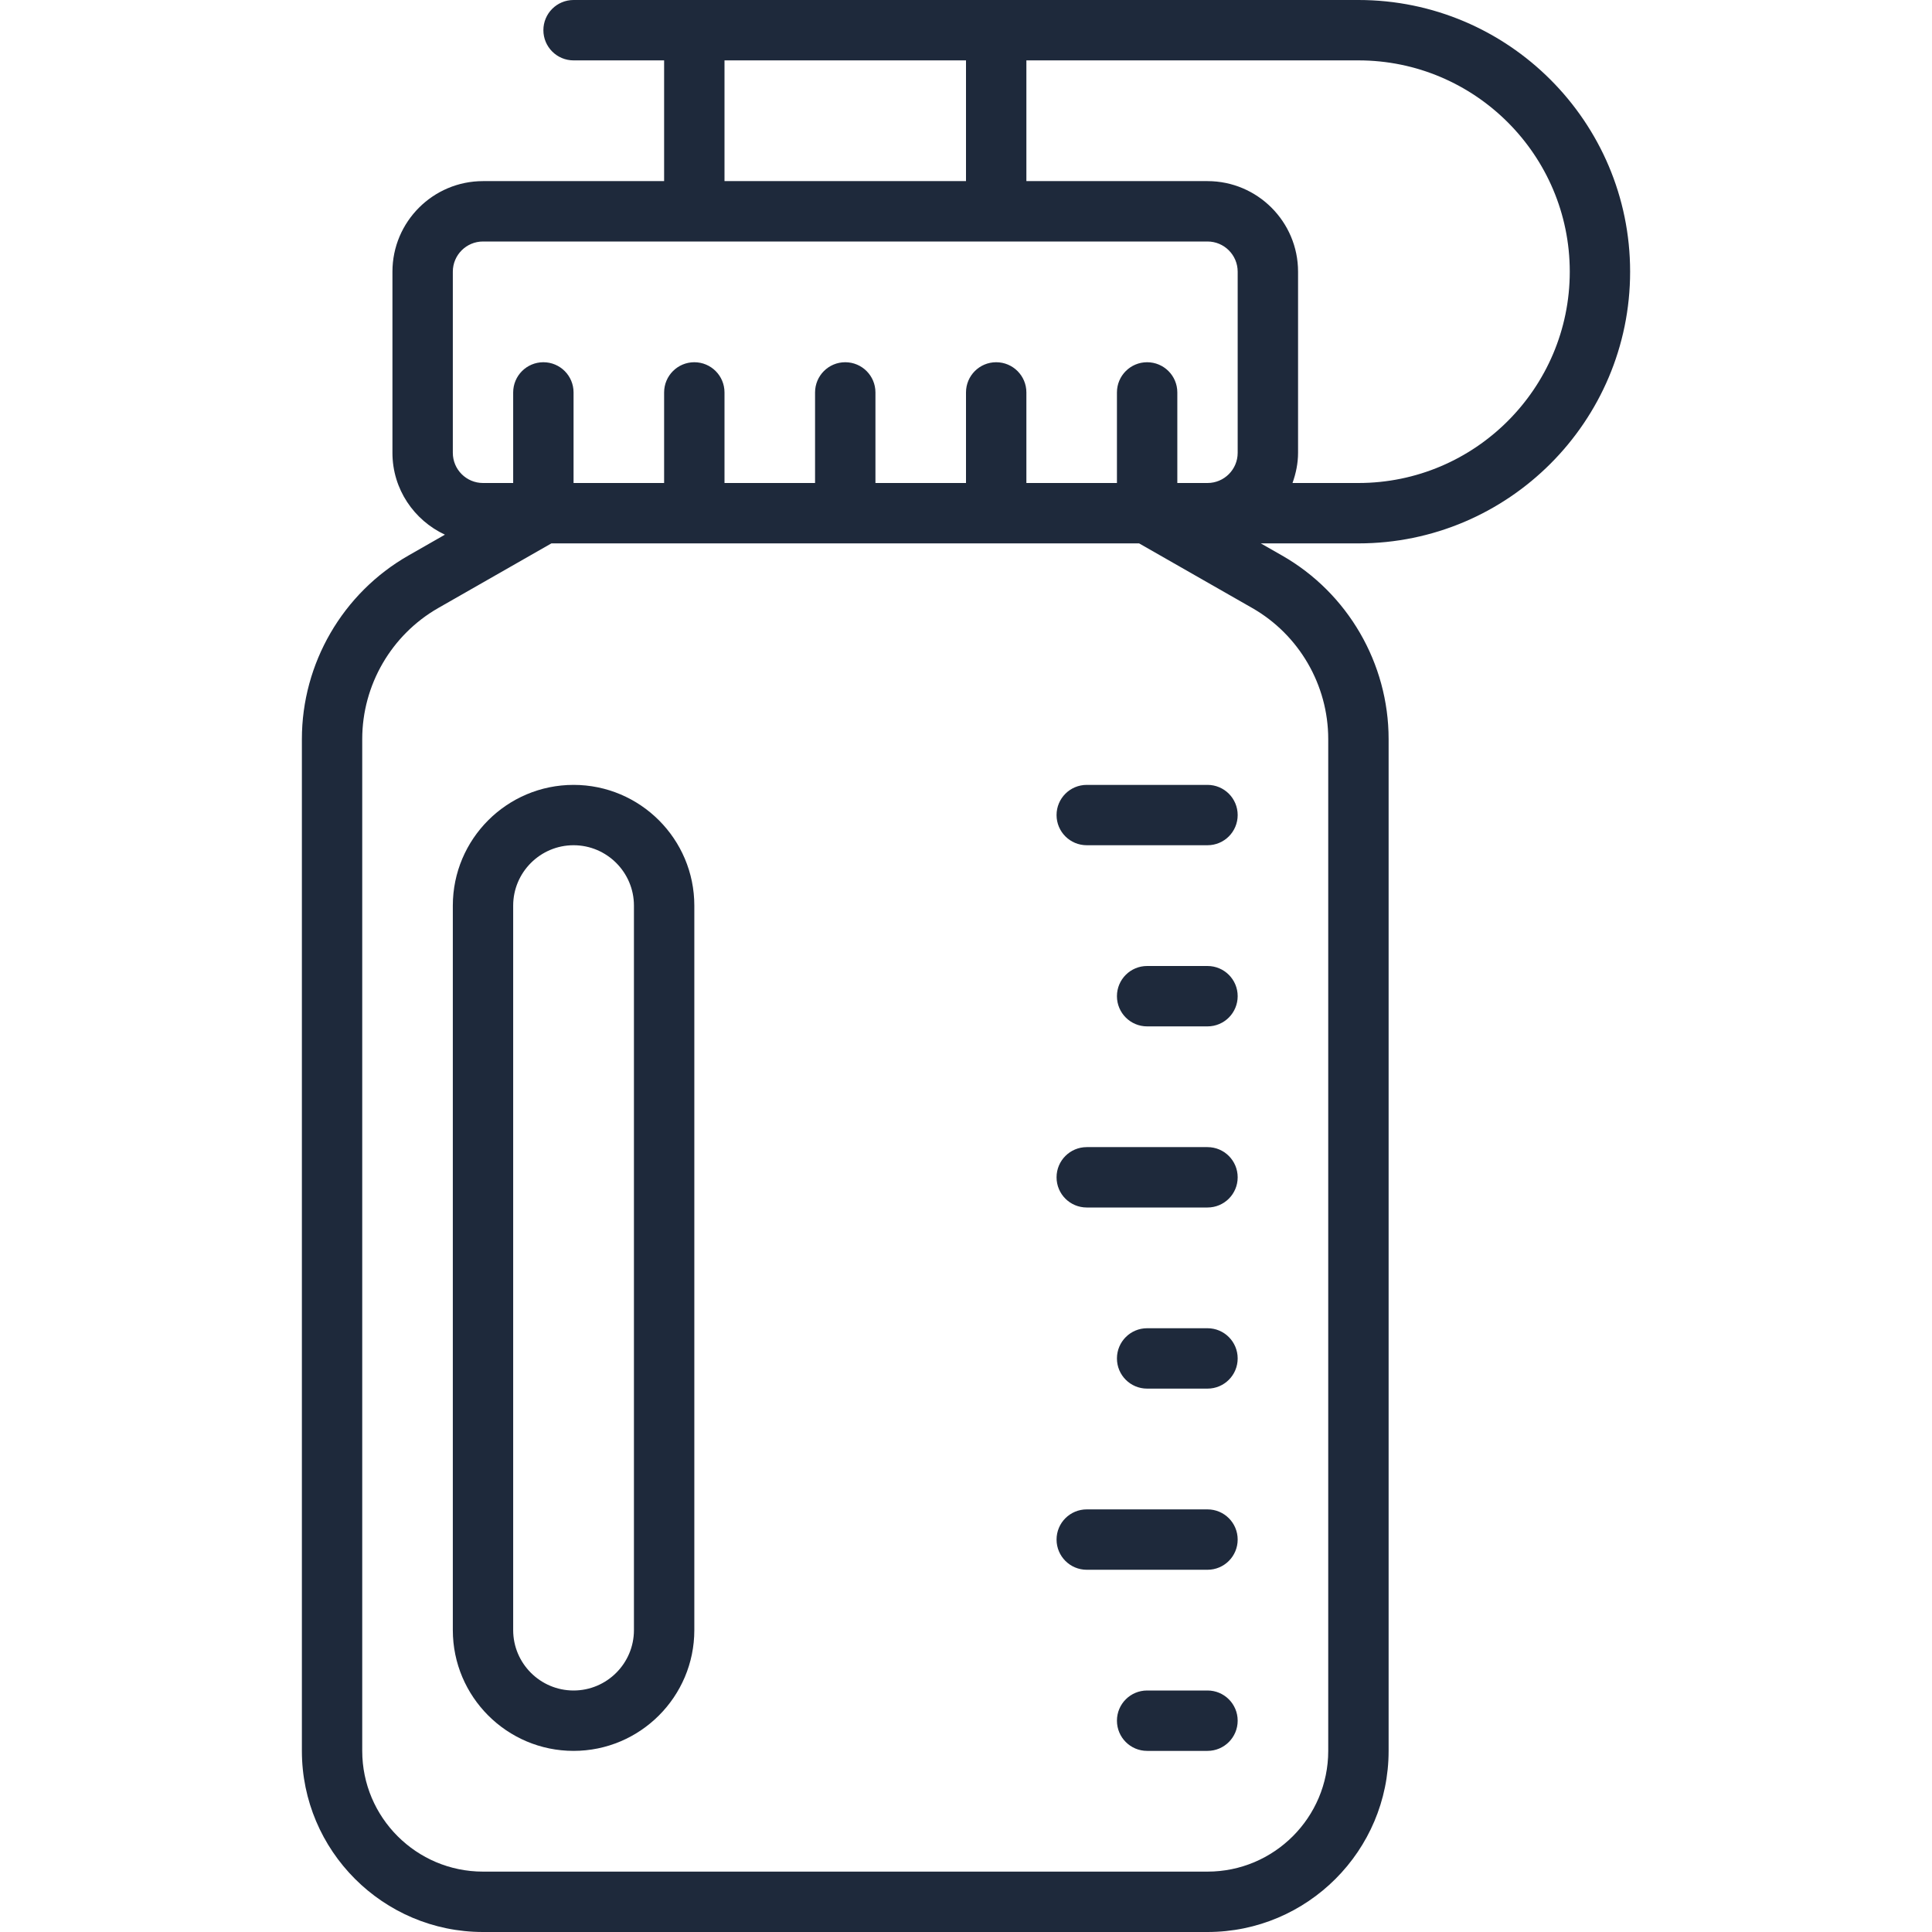 <svg width="55" height="55" viewBox="0 0 55 55" fill="none" xmlns="http://www.w3.org/2000/svg">
<g clip-path="url(#clip0_4810_29211)">
<path d="M46.406 7.734C46.406 3.469 42.937 0 38.672 0H16.328C15.853 0 15.469 0.384 15.469 0.859C15.469 1.334 15.853 1.719 16.328 1.719H18.906V5.156H13.75C12.328 5.156 11.172 6.313 11.172 7.734V12.891C11.172 13.924 11.786 14.81 12.666 15.221L11.625 15.816C9.755 16.884 8.594 18.886 8.594 21.04V49.844C8.594 52.687 10.907 55 13.75 55H34.375C37.218 55 39.531 52.687 39.531 49.844V21.04C39.531 18.886 38.37 16.884 36.5 15.816L35.892 15.469H38.672C42.937 15.469 46.406 11.999 46.406 7.734ZM44.688 7.734C44.688 11.051 41.989 13.75 38.672 13.75H36.795C36.891 13.48 36.953 13.193 36.953 12.891V7.734C36.953 6.313 35.797 5.156 34.375 5.156H29.219V1.719H38.672C41.989 1.719 44.688 4.418 44.688 7.734ZM20.625 1.719H27.5V5.156H20.625V1.719ZM12.891 7.734C12.891 7.26 13.276 6.875 13.75 6.875H34.375C34.849 6.875 35.234 7.26 35.234 7.734V12.891C35.234 13.365 34.849 13.75 34.375 13.75H33.516V11.172C33.516 10.697 33.131 10.312 32.656 10.312C32.181 10.312 31.797 10.697 31.797 11.172V13.75H29.219V11.172C29.219 10.697 28.834 10.312 28.359 10.312C27.884 10.312 27.5 10.697 27.5 11.172V13.75H24.922V11.172C24.922 10.697 24.538 10.312 24.062 10.312C23.587 10.312 23.203 10.697 23.203 11.172V13.75H20.625V11.172C20.625 10.697 20.241 10.312 19.766 10.312C19.291 10.312 18.906 10.697 18.906 11.172V13.75H16.328V11.172C16.328 10.697 15.944 10.312 15.469 10.312C14.994 10.312 14.609 10.697 14.609 11.172V13.75H13.75C13.276 13.75 12.891 13.365 12.891 12.891V7.734ZM37.812 21.04V49.844C37.812 51.74 36.271 53.281 34.375 53.281H13.75C11.854 53.281 10.312 51.74 10.312 49.844V21.04C10.312 19.501 11.143 18.071 12.478 17.308L15.697 15.469H32.428L35.647 17.308C36.983 18.071 37.812 19.501 37.812 21.04Z" fill="#1E293B"/>
<path d="M16.328 22.344C14.432 22.344 12.891 23.885 12.891 25.781V46.406C12.891 48.302 14.432 49.844 16.328 49.844C18.224 49.844 19.766 48.302 19.766 46.406V25.781C19.766 23.885 18.224 22.344 16.328 22.344ZM18.047 46.406C18.047 47.354 17.276 48.125 16.328 48.125C15.381 48.125 14.609 47.354 14.609 46.406V25.781C14.609 24.834 15.381 24.062 16.328 24.062C17.276 24.062 18.047 24.834 18.047 25.781V46.406Z" fill="#1E293B"/>
<path d="M34.375 22.344H30.938C30.462 22.344 30.078 22.728 30.078 23.203C30.078 23.678 30.462 24.062 30.938 24.062H34.375C34.85 24.062 35.234 23.678 35.234 23.203C35.234 22.728 34.85 22.344 34.375 22.344Z" fill="#1E293B"/>
<path d="M34.375 27.5H32.656C32.181 27.5 31.797 27.884 31.797 28.359C31.797 28.834 32.181 29.219 32.656 29.219H34.375C34.85 29.219 35.234 28.834 35.234 28.359C35.234 27.884 34.85 27.5 34.375 27.5Z" fill="#1E293B"/>
<path d="M34.375 32.656H30.938C30.462 32.656 30.078 33.041 30.078 33.516C30.078 33.991 30.462 34.375 30.938 34.375H34.375C34.85 34.375 35.234 33.991 35.234 33.516C35.234 33.041 34.85 32.656 34.375 32.656Z" fill="#1E293B"/>
<path d="M34.375 37.812H32.656C32.181 37.812 31.797 38.197 31.797 38.672C31.797 39.147 32.181 39.531 32.656 39.531H34.375C34.85 39.531 35.234 39.147 35.234 38.672C35.234 38.197 34.85 37.812 34.375 37.812Z" fill="#1E293B"/>
<path d="M34.375 42.969H30.938C30.462 42.969 30.078 43.353 30.078 43.828C30.078 44.303 30.462 44.688 30.938 44.688H34.375C34.85 44.688 35.234 44.303 35.234 43.828C35.234 43.353 34.85 42.969 34.375 42.969Z" fill="#1E293B"/>
<path d="M34.375 48.125H32.656C32.181 48.125 31.797 48.509 31.797 48.984C31.797 49.459 32.181 49.844 32.656 49.844H34.375C34.85 49.844 35.234 49.459 35.234 48.984C35.234 48.509 34.85 48.125 34.375 48.125Z" fill="#1E293B"/>
</g>
<defs>
<clipPath id="clip0_4810_29211">
<rect width="55" height="55" fill="white"/>
</clipPath>
</defs>
</svg>
